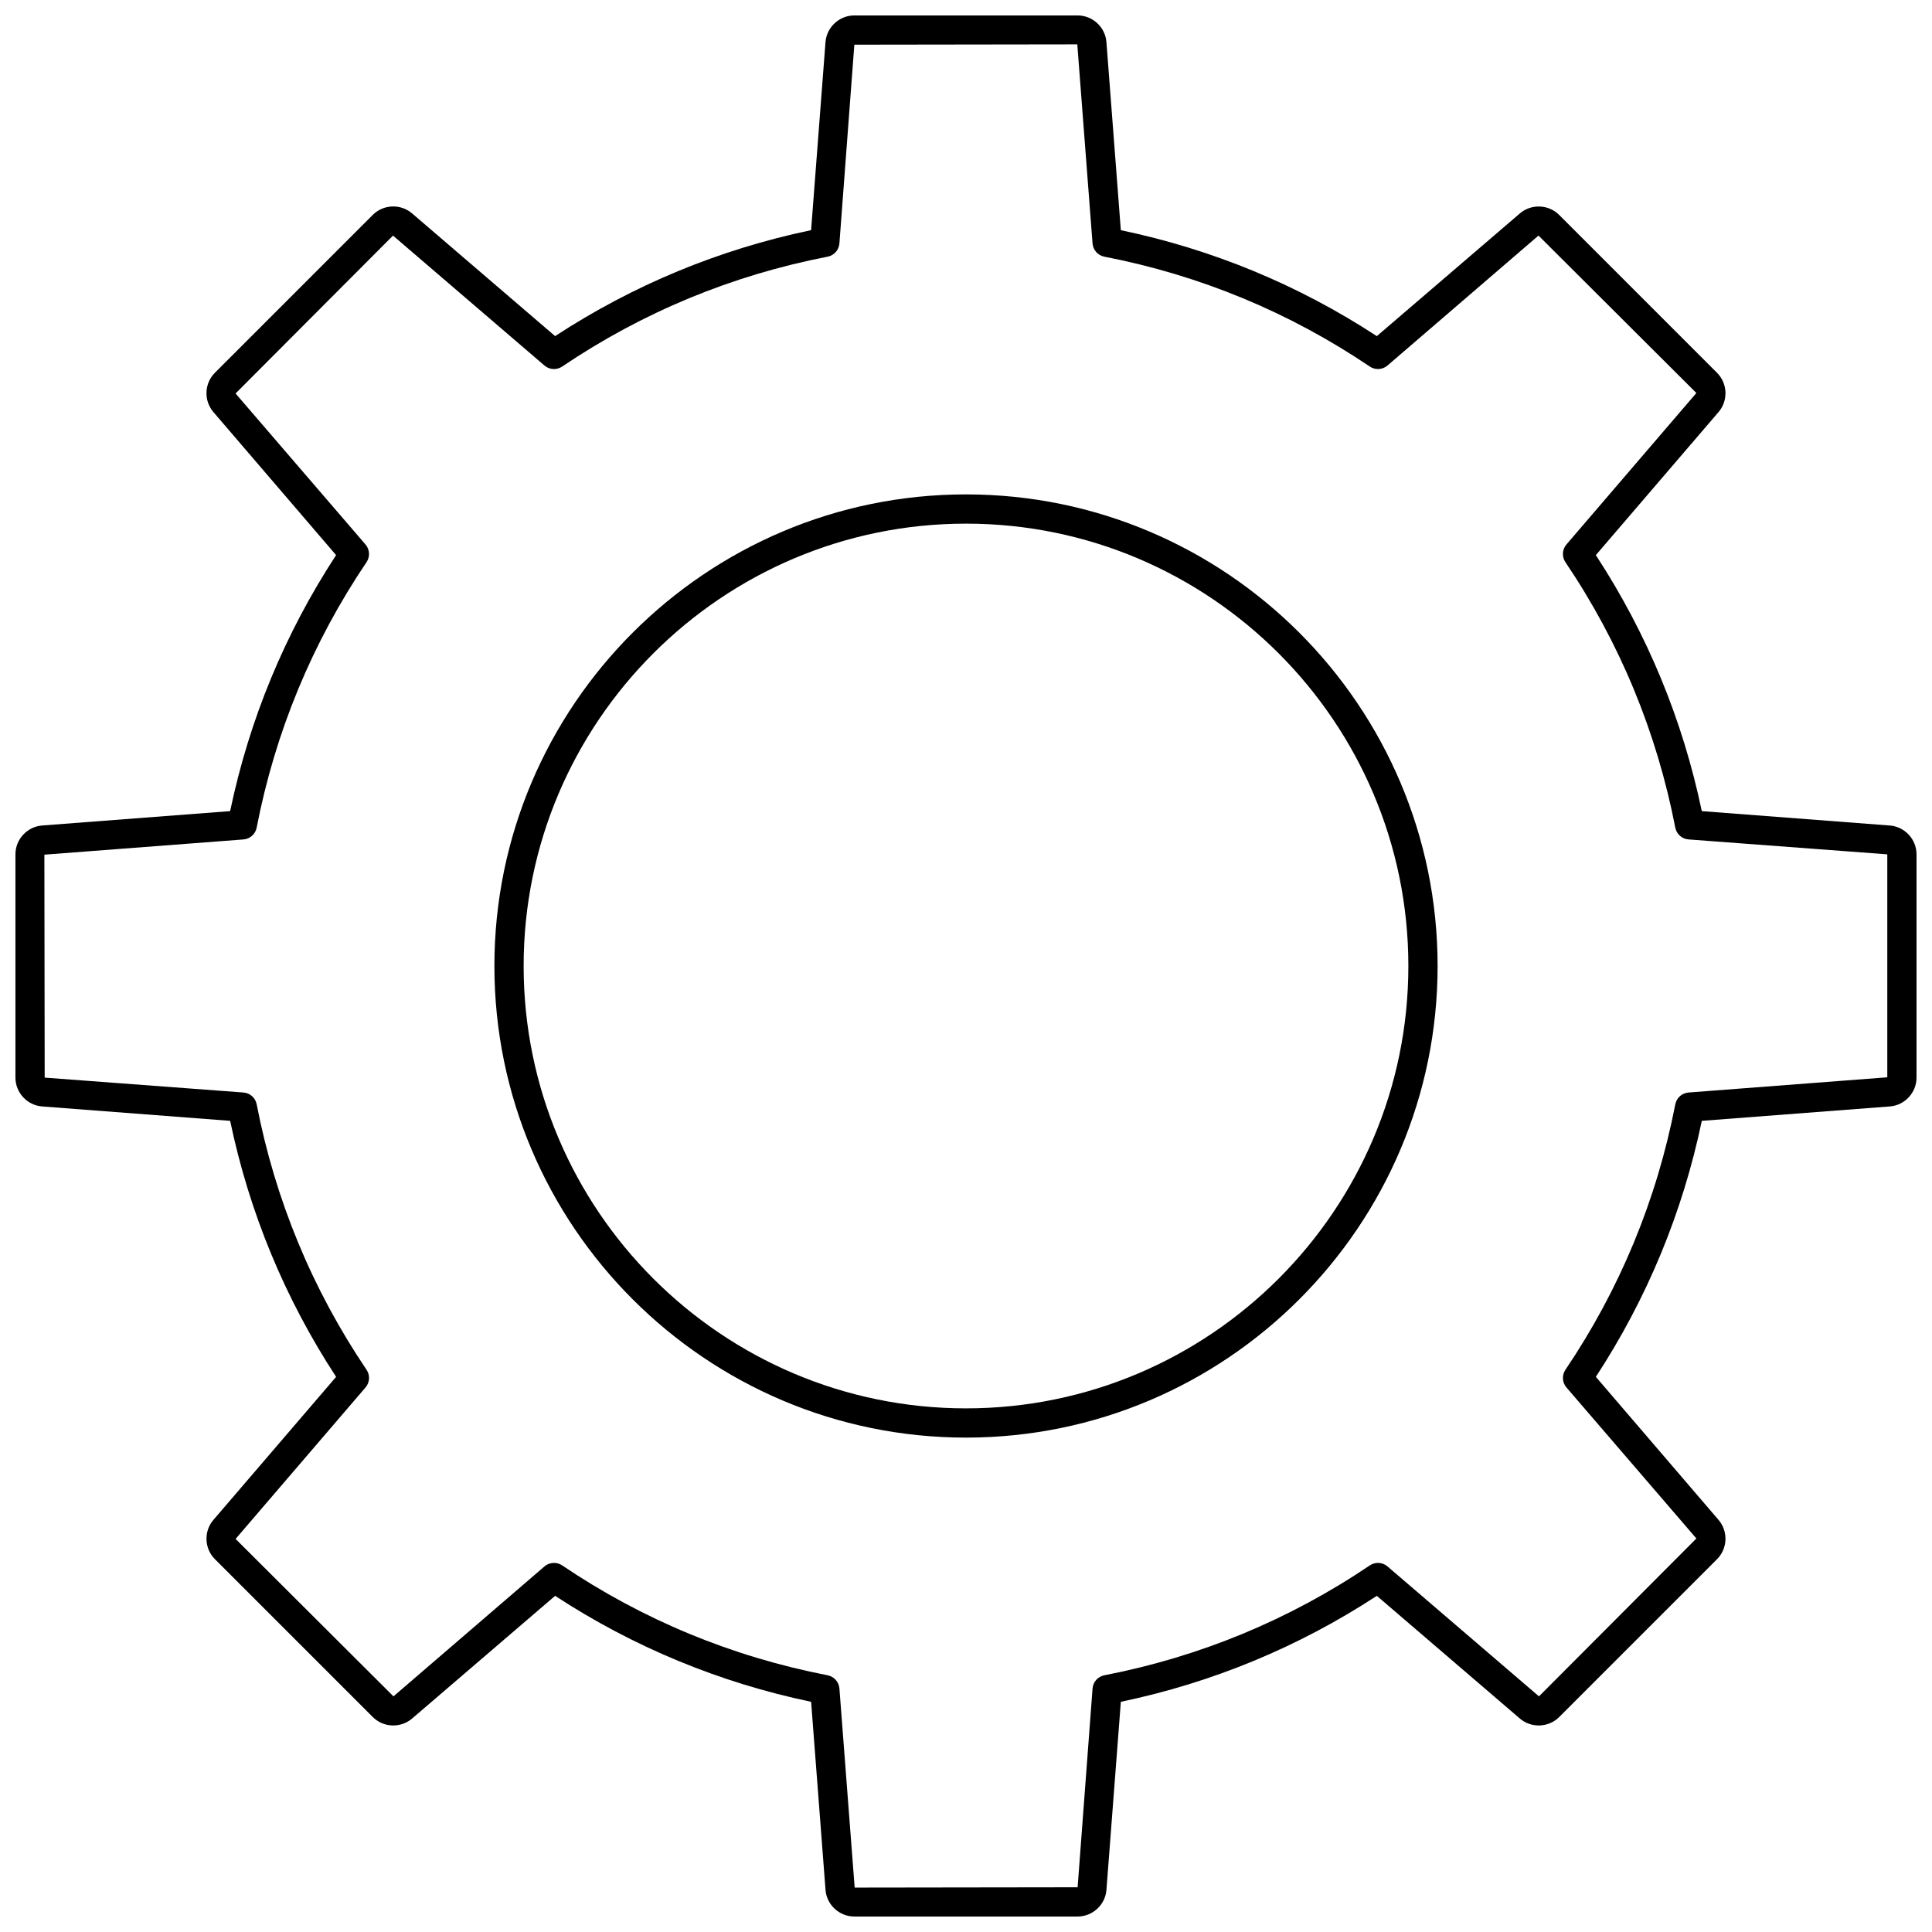 <?xml version="1.0" encoding="UTF-8"?>
<!-- Uploaded to: SVG Repo, www.svgrepo.com, Generator: SVG Repo Mixer Tools -->
<svg width="800px" height="800px" version="1.1" viewBox="144 144 512 512" xmlns="http://www.w3.org/2000/svg">
 <defs>
  <clipPath id="a">
   <path d="m148.09 148.09h503.81v503.81h-503.81z"/>
  </clipPath>
 </defs>
 <g clip-path="url(#a)">
  <path d="m155.17 437.22 49.824 3.816c5.078 24.297 14.516 47.094 28.078 67.844l-32.516 37.91c-2.594 3.019-2.418 7.594 0.398 10.406l41.84 41.84c2.816 2.812 7.391 2.988 10.41 0.398l37.91-32.52c20.742 13.562 43.539 23 67.84 28.082l3.816 49.828c0.297 3.965 3.656 7.074 7.637 7.074h59.172c3.981 0 7.34-3.109 7.641-7.078l3.816-49.824c24.305-5.082 47.102-14.52 67.84-28.082l37.914 32.523c3.016 2.586 7.598 2.414 10.406-0.398l41.84-41.84c2.816-2.816 2.988-7.387 0.398-10.406l-32.516-37.914c13.562-20.75 23-43.547 28.078-67.844l49.82-3.816c3.973-0.301 7.082-3.656 7.082-7.637v-59.172c0-3.981-3.109-7.336-7.082-7.641l-49.824-3.812c-5.078-24.297-14.516-47.094-28.078-67.844l32.516-37.91c2.598-3.023 2.422-7.594-0.398-10.406l-41.84-41.844c-2.824-2.812-7.391-2.984-10.406-0.395l-37.914 32.52c-20.738-13.562-43.535-22.996-67.84-28.078l-3.816-49.828c-0.297-3.973-3.656-7.082-7.637-7.082h-59.172c-3.981 0-7.34 3.109-7.641 7.078l-3.816 49.824c-24.301 5.082-47.098 14.52-67.84 28.078l-37.91-32.52c-3.027-2.598-7.598-2.418-10.41 0.395l-41.84 41.844c-2.82 2.816-2.992 7.387-0.398 10.406l32.516 37.914c-13.562 20.75-23 43.547-28.078 67.844l-49.82 3.812c-3.973 0.305-7.078 3.66-7.078 7.644v59.172c0 3.981 3.109 7.336 7.078 7.637zm53.34-70.758c1.742-0.133 3.18-1.414 3.508-3.125 4.914-25.328 14.707-48.996 29.117-70.352 0.977-1.449 0.863-3.367-0.273-4.691l-34.434-40.02 41.723-41.836 40.137 34.43c1.324 1.141 3.246 1.246 4.691 0.273 21.348-14.41 45.02-24.207 70.348-29.117 1.715-0.332 2.992-1.77 3.125-3.512l3.957-52.672 59.086-0.082 4.039 52.75c0.133 1.742 1.41 3.176 3.125 3.512 25.336 4.914 49.004 14.707 70.348 29.117 1.445 0.977 3.367 0.867 4.691-0.27l40.02-34.438 41.836 41.723-34.43 40.137c-1.137 1.324-1.25 3.242-0.273 4.691 14.41 21.352 24.207 45.023 29.117 70.352 0.328 1.711 1.766 2.992 3.508 3.125l52.676 3.953v59.086l-52.672 4.031c-1.742 0.133-3.18 1.414-3.508 3.125-4.914 25.328-14.707 49-29.117 70.352-0.977 1.449-0.863 3.367 0.273 4.691l34.434 40.02-41.719 41.836-40.141-34.43c-1.324-1.141-3.246-1.246-4.691-0.27-21.34 14.406-45.012 24.207-70.348 29.117-1.715 0.332-2.992 1.77-3.125 3.512l-3.957 52.668-59.086 0.082-4.039-52.75c-0.133-1.742-1.41-3.176-3.125-3.512-25.336-4.914-49.004-14.707-70.348-29.117-0.66-0.445-1.414-0.664-2.168-0.664-0.902 0-1.801 0.312-2.523 0.934l-40.02 34.434-41.836-41.723 34.43-40.137c1.137-1.324 1.25-3.242 0.273-4.691-14.41-21.352-24.207-45.023-29.117-70.352-0.328-1.711-1.766-2.992-3.508-3.125l-52.672-3.945-0.082-59.086z"/>
 </g>
 <path d="m400 524.98c68.914 0 124.98-56.066 124.98-124.98-0.004-68.914-56.07-124.98-124.98-124.98s-124.98 56.066-124.98 124.98c0 68.914 56.07 124.98 124.98 124.98zm0-242.21c64.641 0 117.23 52.59 117.23 117.23-0.004 64.641-52.594 117.23-117.23 117.23-64.645 0-117.23-52.59-117.23-117.23 0-64.645 52.59-117.23 117.23-117.23z"/>
</svg>